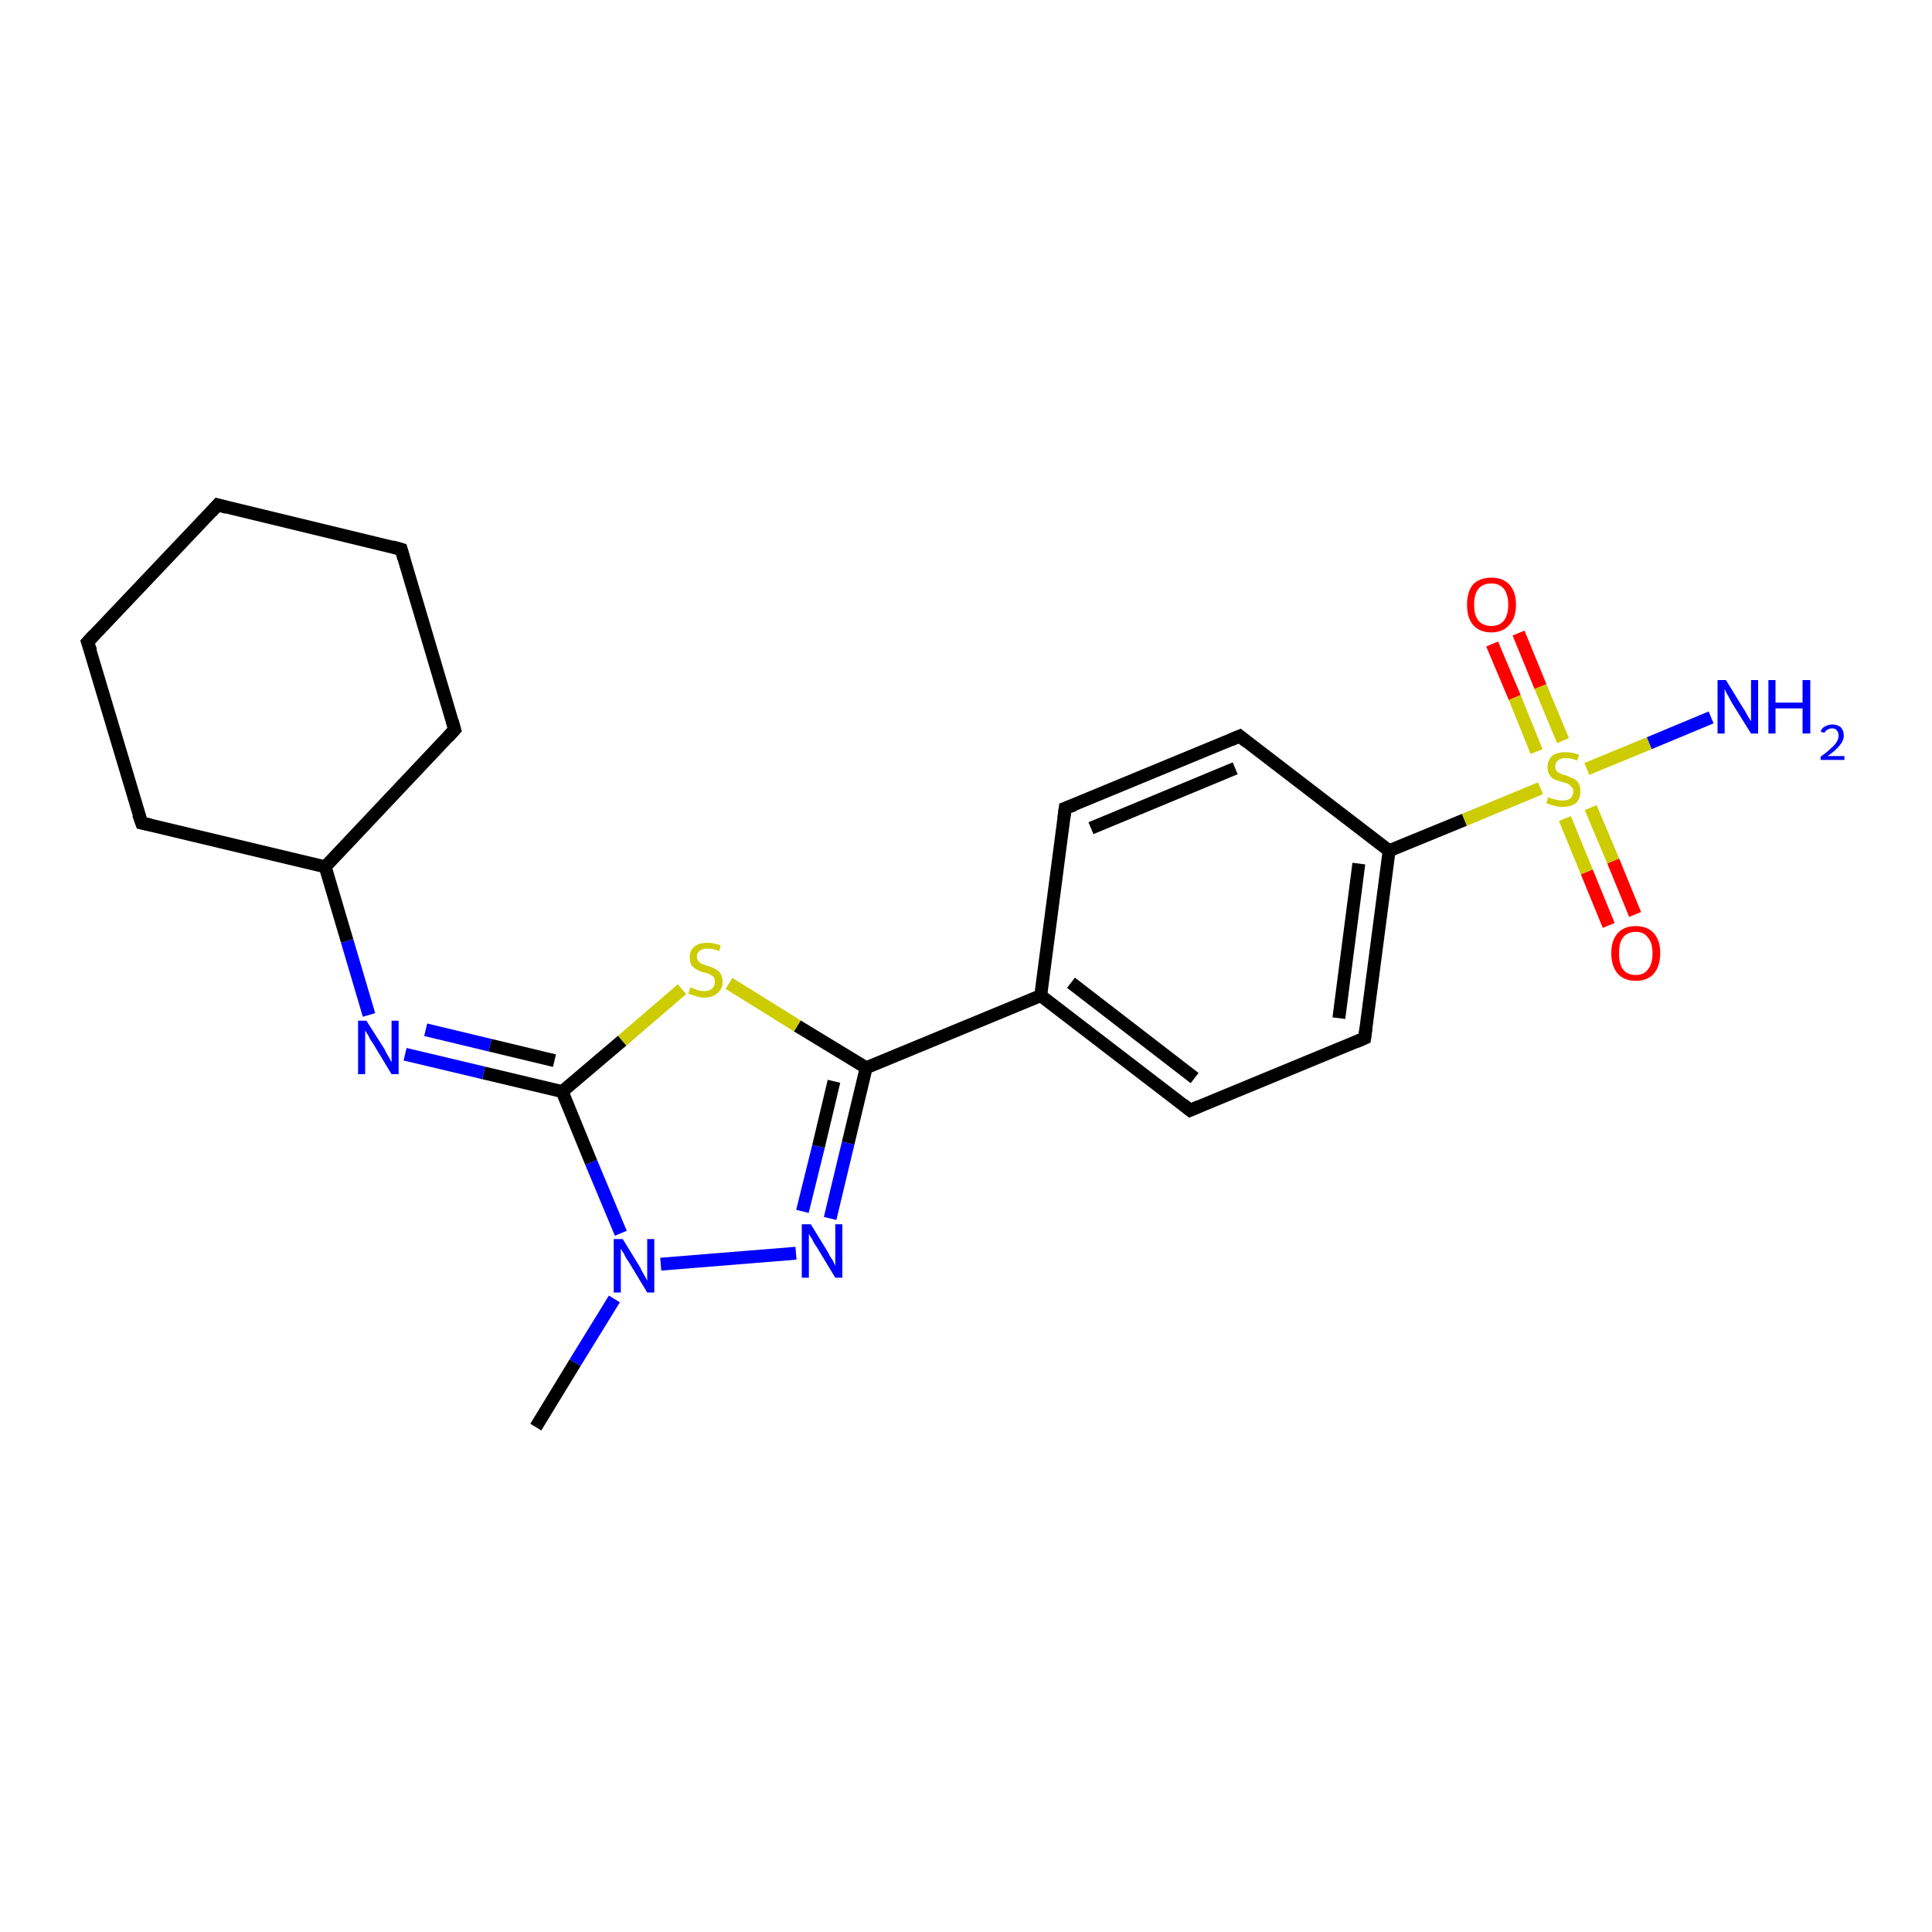 <?xml version='1.0' encoding='iso-8859-1'?>
<svg version='1.1' baseProfile='full'
              xmlns='http://www.w3.org/2000/svg'
                      xmlns:rdkit='http://www.rdkit.org/xml'
                      xmlns:xlink='http://www.w3.org/1999/xlink'
                  xml:space='preserve'
width='300px' height='300px' viewBox='0 0 300 300'>
<!-- END OF HEADER -->
<rect style='opacity:1.0;fill:#FFFFFF;stroke:none' width='300.0' height='300.0' x='0.0' y='0.0'> </rect>
<path class='bond-0 atom-0 atom-1' d='M 83.2,221.6 L 89.3,211.6' style='fill:none;fill-rule:evenodd;stroke:#000000;stroke-width:2.0px;stroke-linecap:butt;stroke-linejoin:miter;stroke-opacity:1' />
<path class='bond-0 atom-0 atom-1' d='M 89.3,211.6 L 95.4,201.7' style='fill:none;fill-rule:evenodd;stroke:#0000FF;stroke-width:2.0px;stroke-linecap:butt;stroke-linejoin:miter;stroke-opacity:1' />
<path class='bond-1 atom-1 atom-2' d='M 102.6,196.3 L 123.6,194.6' style='fill:none;fill-rule:evenodd;stroke:#0000FF;stroke-width:2.0px;stroke-linecap:butt;stroke-linejoin:miter;stroke-opacity:1' />
<path class='bond-2 atom-2 atom-3' d='M 128.9,189.2 L 131.7,177.5' style='fill:none;fill-rule:evenodd;stroke:#0000FF;stroke-width:2.0px;stroke-linecap:butt;stroke-linejoin:miter;stroke-opacity:1' />
<path class='bond-2 atom-2 atom-3' d='M 131.7,177.5 L 134.5,165.8' style='fill:none;fill-rule:evenodd;stroke:#000000;stroke-width:2.0px;stroke-linecap:butt;stroke-linejoin:miter;stroke-opacity:1' />
<path class='bond-2 atom-2 atom-3' d='M 124.6,188.1 L 127.1,178.0' style='fill:none;fill-rule:evenodd;stroke:#0000FF;stroke-width:2.0px;stroke-linecap:butt;stroke-linejoin:miter;stroke-opacity:1' />
<path class='bond-2 atom-2 atom-3' d='M 127.1,178.0 L 129.5,167.9' style='fill:none;fill-rule:evenodd;stroke:#000000;stroke-width:2.0px;stroke-linecap:butt;stroke-linejoin:miter;stroke-opacity:1' />
<path class='bond-3 atom-3 atom-4' d='M 134.5,165.8 L 123.8,159.3' style='fill:none;fill-rule:evenodd;stroke:#000000;stroke-width:2.0px;stroke-linecap:butt;stroke-linejoin:miter;stroke-opacity:1' />
<path class='bond-3 atom-3 atom-4' d='M 123.8,159.3 L 113.2,152.7' style='fill:none;fill-rule:evenodd;stroke:#CCCC00;stroke-width:2.0px;stroke-linecap:butt;stroke-linejoin:miter;stroke-opacity:1' />
<path class='bond-4 atom-4 atom-5' d='M 105.9,153.6 L 96.6,161.6' style='fill:none;fill-rule:evenodd;stroke:#CCCC00;stroke-width:2.0px;stroke-linecap:butt;stroke-linejoin:miter;stroke-opacity:1' />
<path class='bond-4 atom-4 atom-5' d='M 96.6,161.6 L 87.3,169.5' style='fill:none;fill-rule:evenodd;stroke:#000000;stroke-width:2.0px;stroke-linecap:butt;stroke-linejoin:miter;stroke-opacity:1' />
<path class='bond-5 atom-5 atom-6' d='M 87.3,169.5 L 75.1,166.6' style='fill:none;fill-rule:evenodd;stroke:#000000;stroke-width:2.0px;stroke-linecap:butt;stroke-linejoin:miter;stroke-opacity:1' />
<path class='bond-5 atom-5 atom-6' d='M 75.1,166.6 L 62.9,163.7' style='fill:none;fill-rule:evenodd;stroke:#0000FF;stroke-width:2.0px;stroke-linecap:butt;stroke-linejoin:miter;stroke-opacity:1' />
<path class='bond-5 atom-5 atom-6' d='M 86.1,164.7 L 76.1,162.3' style='fill:none;fill-rule:evenodd;stroke:#000000;stroke-width:2.0px;stroke-linecap:butt;stroke-linejoin:miter;stroke-opacity:1' />
<path class='bond-5 atom-5 atom-6' d='M 76.1,162.3 L 66.1,159.9' style='fill:none;fill-rule:evenodd;stroke:#0000FF;stroke-width:2.0px;stroke-linecap:butt;stroke-linejoin:miter;stroke-opacity:1' />
<path class='bond-6 atom-6 atom-7' d='M 57.3,157.6 L 53.9,146.1' style='fill:none;fill-rule:evenodd;stroke:#0000FF;stroke-width:2.0px;stroke-linecap:butt;stroke-linejoin:miter;stroke-opacity:1' />
<path class='bond-6 atom-6 atom-7' d='M 53.9,146.1 L 50.5,134.6' style='fill:none;fill-rule:evenodd;stroke:#000000;stroke-width:2.0px;stroke-linecap:butt;stroke-linejoin:miter;stroke-opacity:1' />
<path class='bond-7 atom-7 atom-8' d='M 50.5,134.6 L 70.6,113.3' style='fill:none;fill-rule:evenodd;stroke:#000000;stroke-width:2.0px;stroke-linecap:butt;stroke-linejoin:miter;stroke-opacity:1' />
<path class='bond-8 atom-8 atom-9' d='M 70.6,113.3 L 62.3,85.3' style='fill:none;fill-rule:evenodd;stroke:#000000;stroke-width:2.0px;stroke-linecap:butt;stroke-linejoin:miter;stroke-opacity:1' />
<path class='bond-9 atom-9 atom-10' d='M 62.3,85.3 L 33.8,78.4' style='fill:none;fill-rule:evenodd;stroke:#000000;stroke-width:2.0px;stroke-linecap:butt;stroke-linejoin:miter;stroke-opacity:1' />
<path class='bond-10 atom-10 atom-11' d='M 33.8,78.4 L 13.6,99.7' style='fill:none;fill-rule:evenodd;stroke:#000000;stroke-width:2.0px;stroke-linecap:butt;stroke-linejoin:miter;stroke-opacity:1' />
<path class='bond-11 atom-11 atom-12' d='M 13.6,99.7 L 22.0,127.8' style='fill:none;fill-rule:evenodd;stroke:#000000;stroke-width:2.0px;stroke-linecap:butt;stroke-linejoin:miter;stroke-opacity:1' />
<path class='bond-12 atom-3 atom-13' d='M 134.5,165.8 L 161.6,154.6' style='fill:none;fill-rule:evenodd;stroke:#000000;stroke-width:2.0px;stroke-linecap:butt;stroke-linejoin:miter;stroke-opacity:1' />
<path class='bond-13 atom-13 atom-14' d='M 161.6,154.6 L 184.8,172.4' style='fill:none;fill-rule:evenodd;stroke:#000000;stroke-width:2.0px;stroke-linecap:butt;stroke-linejoin:miter;stroke-opacity:1' />
<path class='bond-13 atom-13 atom-14' d='M 166.3,152.6 L 185.5,167.4' style='fill:none;fill-rule:evenodd;stroke:#000000;stroke-width:2.0px;stroke-linecap:butt;stroke-linejoin:miter;stroke-opacity:1' />
<path class='bond-14 atom-14 atom-15' d='M 184.8,172.4 L 211.9,161.2' style='fill:none;fill-rule:evenodd;stroke:#000000;stroke-width:2.0px;stroke-linecap:butt;stroke-linejoin:miter;stroke-opacity:1' />
<path class='bond-15 atom-15 atom-16' d='M 211.9,161.2 L 215.7,132.1' style='fill:none;fill-rule:evenodd;stroke:#000000;stroke-width:2.0px;stroke-linecap:butt;stroke-linejoin:miter;stroke-opacity:1' />
<path class='bond-15 atom-15 atom-16' d='M 207.9,158.1 L 211.0,134.1' style='fill:none;fill-rule:evenodd;stroke:#000000;stroke-width:2.0px;stroke-linecap:butt;stroke-linejoin:miter;stroke-opacity:1' />
<path class='bond-16 atom-16 atom-17' d='M 215.7,132.1 L 192.5,114.3' style='fill:none;fill-rule:evenodd;stroke:#000000;stroke-width:2.0px;stroke-linecap:butt;stroke-linejoin:miter;stroke-opacity:1' />
<path class='bond-17 atom-17 atom-18' d='M 192.5,114.3 L 165.4,125.5' style='fill:none;fill-rule:evenodd;stroke:#000000;stroke-width:2.0px;stroke-linecap:butt;stroke-linejoin:miter;stroke-opacity:1' />
<path class='bond-17 atom-17 atom-18' d='M 191.8,119.3 L 169.4,128.6' style='fill:none;fill-rule:evenodd;stroke:#000000;stroke-width:2.0px;stroke-linecap:butt;stroke-linejoin:miter;stroke-opacity:1' />
<path class='bond-18 atom-16 atom-19' d='M 215.7,132.1 L 227.4,127.3' style='fill:none;fill-rule:evenodd;stroke:#000000;stroke-width:2.0px;stroke-linecap:butt;stroke-linejoin:miter;stroke-opacity:1' />
<path class='bond-18 atom-16 atom-19' d='M 227.4,127.3 L 239.2,122.4' style='fill:none;fill-rule:evenodd;stroke:#CCCC00;stroke-width:2.0px;stroke-linecap:butt;stroke-linejoin:miter;stroke-opacity:1' />
<path class='bond-19 atom-19 atom-20' d='M 246.4,119.4 L 256.1,115.4' style='fill:none;fill-rule:evenodd;stroke:#CCCC00;stroke-width:2.0px;stroke-linecap:butt;stroke-linejoin:miter;stroke-opacity:1' />
<path class='bond-19 atom-19 atom-20' d='M 256.1,115.4 L 265.7,111.4' style='fill:none;fill-rule:evenodd;stroke:#0000FF;stroke-width:2.0px;stroke-linecap:butt;stroke-linejoin:miter;stroke-opacity:1' />
<path class='bond-20 atom-19 atom-21' d='M 243.0,127.1 L 246.4,135.4' style='fill:none;fill-rule:evenodd;stroke:#CCCC00;stroke-width:2.0px;stroke-linecap:butt;stroke-linejoin:miter;stroke-opacity:1' />
<path class='bond-20 atom-19 atom-21' d='M 246.4,135.4 L 249.8,143.7' style='fill:none;fill-rule:evenodd;stroke:#FF0000;stroke-width:2.0px;stroke-linecap:butt;stroke-linejoin:miter;stroke-opacity:1' />
<path class='bond-20 atom-19 atom-21' d='M 247.0,125.4 L 250.5,133.7' style='fill:none;fill-rule:evenodd;stroke:#CCCC00;stroke-width:2.0px;stroke-linecap:butt;stroke-linejoin:miter;stroke-opacity:1' />
<path class='bond-20 atom-19 atom-21' d='M 250.5,133.7 L 253.9,142.0' style='fill:none;fill-rule:evenodd;stroke:#FF0000;stroke-width:2.0px;stroke-linecap:butt;stroke-linejoin:miter;stroke-opacity:1' />
<path class='bond-21 atom-19 atom-22' d='M 242.7,115.0 L 239.2,106.6' style='fill:none;fill-rule:evenodd;stroke:#CCCC00;stroke-width:2.0px;stroke-linecap:butt;stroke-linejoin:miter;stroke-opacity:1' />
<path class='bond-21 atom-19 atom-22' d='M 239.2,106.6 L 235.8,98.3' style='fill:none;fill-rule:evenodd;stroke:#FF0000;stroke-width:2.0px;stroke-linecap:butt;stroke-linejoin:miter;stroke-opacity:1' />
<path class='bond-21 atom-19 atom-22' d='M 238.6,116.7 L 235.2,108.3' style='fill:none;fill-rule:evenodd;stroke:#CCCC00;stroke-width:2.0px;stroke-linecap:butt;stroke-linejoin:miter;stroke-opacity:1' />
<path class='bond-21 atom-19 atom-22' d='M 235.2,108.3 L 231.7,100.0' style='fill:none;fill-rule:evenodd;stroke:#FF0000;stroke-width:2.0px;stroke-linecap:butt;stroke-linejoin:miter;stroke-opacity:1' />
<path class='bond-22 atom-5 atom-1' d='M 87.3,169.5 L 91.8,180.5' style='fill:none;fill-rule:evenodd;stroke:#000000;stroke-width:2.0px;stroke-linecap:butt;stroke-linejoin:miter;stroke-opacity:1' />
<path class='bond-22 atom-5 atom-1' d='M 91.8,180.5 L 96.4,191.5' style='fill:none;fill-rule:evenodd;stroke:#0000FF;stroke-width:2.0px;stroke-linecap:butt;stroke-linejoin:miter;stroke-opacity:1' />
<path class='bond-23 atom-12 atom-7' d='M 22.0,127.8 L 50.5,134.6' style='fill:none;fill-rule:evenodd;stroke:#000000;stroke-width:2.0px;stroke-linecap:butt;stroke-linejoin:miter;stroke-opacity:1' />
<path class='bond-24 atom-18 atom-13' d='M 165.4,125.5 L 161.6,154.6' style='fill:none;fill-rule:evenodd;stroke:#000000;stroke-width:2.0px;stroke-linecap:butt;stroke-linejoin:miter;stroke-opacity:1' />
<path d='M 69.6,114.4 L 70.6,113.3 L 70.2,111.9' style='fill:none;stroke:#000000;stroke-width:2.0px;stroke-linecap:butt;stroke-linejoin:miter;stroke-opacity:1;' />
<path d='M 62.7,86.7 L 62.3,85.3 L 60.9,84.9' style='fill:none;stroke:#000000;stroke-width:2.0px;stroke-linecap:butt;stroke-linejoin:miter;stroke-opacity:1;' />
<path d='M 35.2,78.8 L 33.8,78.4 L 32.8,79.5' style='fill:none;stroke:#000000;stroke-width:2.0px;stroke-linecap:butt;stroke-linejoin:miter;stroke-opacity:1;' />
<path d='M 14.6,98.6 L 13.6,99.7 L 14.1,101.1' style='fill:none;stroke:#000000;stroke-width:2.0px;stroke-linecap:butt;stroke-linejoin:miter;stroke-opacity:1;' />
<path d='M 21.5,126.4 L 22.0,127.8 L 23.4,128.1' style='fill:none;stroke:#000000;stroke-width:2.0px;stroke-linecap:butt;stroke-linejoin:miter;stroke-opacity:1;' />
<path d='M 183.7,171.5 L 184.8,172.4 L 186.2,171.8' style='fill:none;stroke:#000000;stroke-width:2.0px;stroke-linecap:butt;stroke-linejoin:miter;stroke-opacity:1;' />
<path d='M 210.5,161.8 L 211.9,161.2 L 212.1,159.7' style='fill:none;stroke:#000000;stroke-width:2.0px;stroke-linecap:butt;stroke-linejoin:miter;stroke-opacity:1;' />
<path d='M 193.6,115.2 L 192.5,114.3 L 191.1,114.9' style='fill:none;stroke:#000000;stroke-width:2.0px;stroke-linecap:butt;stroke-linejoin:miter;stroke-opacity:1;' />
<path d='M 166.8,125.0 L 165.4,125.5 L 165.2,127.0' style='fill:none;stroke:#000000;stroke-width:2.0px;stroke-linecap:butt;stroke-linejoin:miter;stroke-opacity:1;' />
<path class='atom-1' d='M 96.7 192.4
L 99.4 196.8
Q 99.6 197.3, 100.1 198.1
Q 100.5 198.8, 100.5 198.9
L 100.5 192.4
L 101.6 192.4
L 101.6 200.7
L 100.5 200.7
L 97.6 195.9
Q 97.2 195.4, 96.9 194.7
Q 96.5 194.1, 96.4 193.9
L 96.4 200.7
L 95.3 200.7
L 95.3 192.4
L 96.7 192.4
' fill='#0000FF'/>
<path class='atom-2' d='M 125.9 190.1
L 128.6 194.5
Q 128.8 195.0, 129.3 195.7
Q 129.7 196.5, 129.7 196.6
L 129.7 190.1
L 130.8 190.1
L 130.8 198.4
L 129.7 198.4
L 126.8 193.6
Q 126.4 193.1, 126.1 192.4
Q 125.7 191.8, 125.6 191.6
L 125.6 198.4
L 124.5 198.4
L 124.5 190.1
L 125.9 190.1
' fill='#0000FF'/>
<path class='atom-4' d='M 107.2 153.3
Q 107.3 153.4, 107.7 153.5
Q 108.1 153.7, 108.5 153.8
Q 108.9 153.9, 109.3 153.9
Q 110.1 153.9, 110.6 153.5
Q 111.0 153.1, 111.0 152.5
Q 111.0 152.0, 110.8 151.7
Q 110.6 151.5, 110.2 151.3
Q 109.9 151.1, 109.3 151.0
Q 108.6 150.8, 108.1 150.5
Q 107.7 150.3, 107.4 149.9
Q 107.1 149.4, 107.1 148.7
Q 107.1 147.6, 107.8 147.0
Q 108.5 146.4, 109.9 146.4
Q 110.8 146.4, 111.9 146.8
L 111.7 147.7
Q 110.7 147.3, 109.9 147.3
Q 109.1 147.3, 108.7 147.6
Q 108.2 148.0, 108.2 148.5
Q 108.2 149.0, 108.5 149.3
Q 108.7 149.5, 109.0 149.7
Q 109.4 149.8, 109.9 150.0
Q 110.7 150.2, 111.1 150.5
Q 111.6 150.7, 111.9 151.2
Q 112.2 151.7, 112.2 152.5
Q 112.2 153.6, 111.4 154.2
Q 110.7 154.9, 109.4 154.9
Q 108.6 154.9, 108.1 154.7
Q 107.5 154.5, 106.9 154.3
L 107.2 153.3
' fill='#CCCC00'/>
<path class='atom-6' d='M 56.9 158.5
L 59.7 162.9
Q 59.9 163.4, 60.4 164.2
Q 60.8 164.9, 60.8 165.0
L 60.8 158.5
L 61.9 158.5
L 61.9 166.8
L 60.8 166.8
L 57.9 162.0
Q 57.5 161.5, 57.2 160.8
Q 56.8 160.2, 56.7 160.0
L 56.7 166.8
L 55.6 166.8
L 55.6 158.5
L 56.9 158.5
' fill='#0000FF'/>
<path class='atom-19' d='M 240.4 123.8
Q 240.5 123.8, 240.9 124.0
Q 241.3 124.1, 241.7 124.2
Q 242.2 124.3, 242.6 124.3
Q 243.4 124.3, 243.8 124.0
Q 244.3 123.6, 244.3 122.9
Q 244.3 122.4, 244.0 122.2
Q 243.8 121.9, 243.5 121.7
Q 243.1 121.6, 242.5 121.4
Q 241.8 121.2, 241.3 121.0
Q 240.9 120.8, 240.6 120.3
Q 240.3 119.9, 240.3 119.1
Q 240.3 118.1, 241.0 117.4
Q 241.7 116.8, 243.1 116.8
Q 244.1 116.8, 245.2 117.2
L 244.9 118.1
Q 243.9 117.7, 243.2 117.7
Q 242.3 117.7, 241.9 118.1
Q 241.5 118.4, 241.5 119.0
Q 241.5 119.4, 241.7 119.7
Q 241.9 120.0, 242.3 120.1
Q 242.6 120.3, 243.2 120.4
Q 243.9 120.7, 244.3 120.9
Q 244.8 121.1, 245.1 121.6
Q 245.4 122.1, 245.4 122.9
Q 245.4 124.1, 244.7 124.7
Q 243.9 125.3, 242.6 125.3
Q 241.9 125.3, 241.3 125.1
Q 240.8 125.0, 240.1 124.7
L 240.4 123.8
' fill='#CCCC00'/>
<path class='atom-20' d='M 268.0 105.6
L 270.7 110.0
Q 271.0 110.4, 271.4 111.2
Q 271.9 112.0, 271.9 112.0
L 271.9 105.6
L 273.0 105.6
L 273.0 113.9
L 271.9 113.9
L 268.9 109.1
Q 268.6 108.5, 268.2 107.8
Q 267.9 107.2, 267.8 107.0
L 267.8 113.9
L 266.7 113.9
L 266.7 105.6
L 268.0 105.6
' fill='#0000FF'/>
<path class='atom-20' d='M 274.6 105.6
L 275.7 105.6
L 275.7 109.1
L 279.9 109.1
L 279.9 105.6
L 281.1 105.6
L 281.1 113.9
L 279.9 113.9
L 279.9 110.0
L 275.7 110.0
L 275.7 113.9
L 274.6 113.9
L 274.6 105.6
' fill='#0000FF'/>
<path class='atom-20' d='M 282.7 113.6
Q 282.9 113.0, 283.4 112.8
Q 283.9 112.5, 284.5 112.5
Q 285.3 112.5, 285.8 112.9
Q 286.3 113.4, 286.3 114.2
Q 286.3 115.0, 285.7 115.7
Q 285.1 116.5, 283.8 117.4
L 286.4 117.4
L 286.4 118.0
L 282.7 118.0
L 282.7 117.5
Q 283.7 116.8, 284.3 116.2
Q 284.9 115.7, 285.2 115.2
Q 285.5 114.7, 285.5 114.2
Q 285.5 113.7, 285.2 113.4
Q 285.0 113.1, 284.5 113.1
Q 284.1 113.1, 283.8 113.3
Q 283.5 113.4, 283.3 113.8
L 282.7 113.6
' fill='#0000FF'/>
<path class='atom-21' d='M 250.2 148.0
Q 250.2 146.0, 251.2 144.9
Q 252.2 143.8, 254.0 143.8
Q 255.8 143.8, 256.8 144.9
Q 257.8 146.0, 257.8 148.0
Q 257.8 150.0, 256.8 151.2
Q 255.8 152.3, 254.0 152.3
Q 252.2 152.3, 251.2 151.2
Q 250.2 150.0, 250.2 148.0
M 254.0 151.4
Q 255.3 151.4, 255.9 150.5
Q 256.6 149.7, 256.6 148.0
Q 256.6 146.4, 255.9 145.6
Q 255.3 144.7, 254.0 144.7
Q 252.7 144.7, 252.0 145.6
Q 251.4 146.4, 251.4 148.0
Q 251.4 149.7, 252.0 150.5
Q 252.7 151.4, 254.0 151.4
' fill='#FF0000'/>
<path class='atom-22' d='M 227.8 93.9
Q 227.8 91.9, 228.7 90.8
Q 229.7 89.7, 231.6 89.7
Q 233.4 89.7, 234.4 90.8
Q 235.4 91.9, 235.4 93.9
Q 235.4 95.9, 234.4 97.0
Q 233.4 98.2, 231.6 98.2
Q 229.7 98.2, 228.7 97.0
Q 227.8 95.9, 227.8 93.9
M 231.6 97.2
Q 232.8 97.2, 233.5 96.4
Q 234.2 95.5, 234.2 93.9
Q 234.2 92.3, 233.5 91.4
Q 232.8 90.6, 231.6 90.6
Q 230.3 90.6, 229.6 91.4
Q 228.9 92.2, 228.9 93.9
Q 228.9 95.6, 229.6 96.4
Q 230.3 97.2, 231.6 97.2
' fill='#FF0000'/>
</svg>

